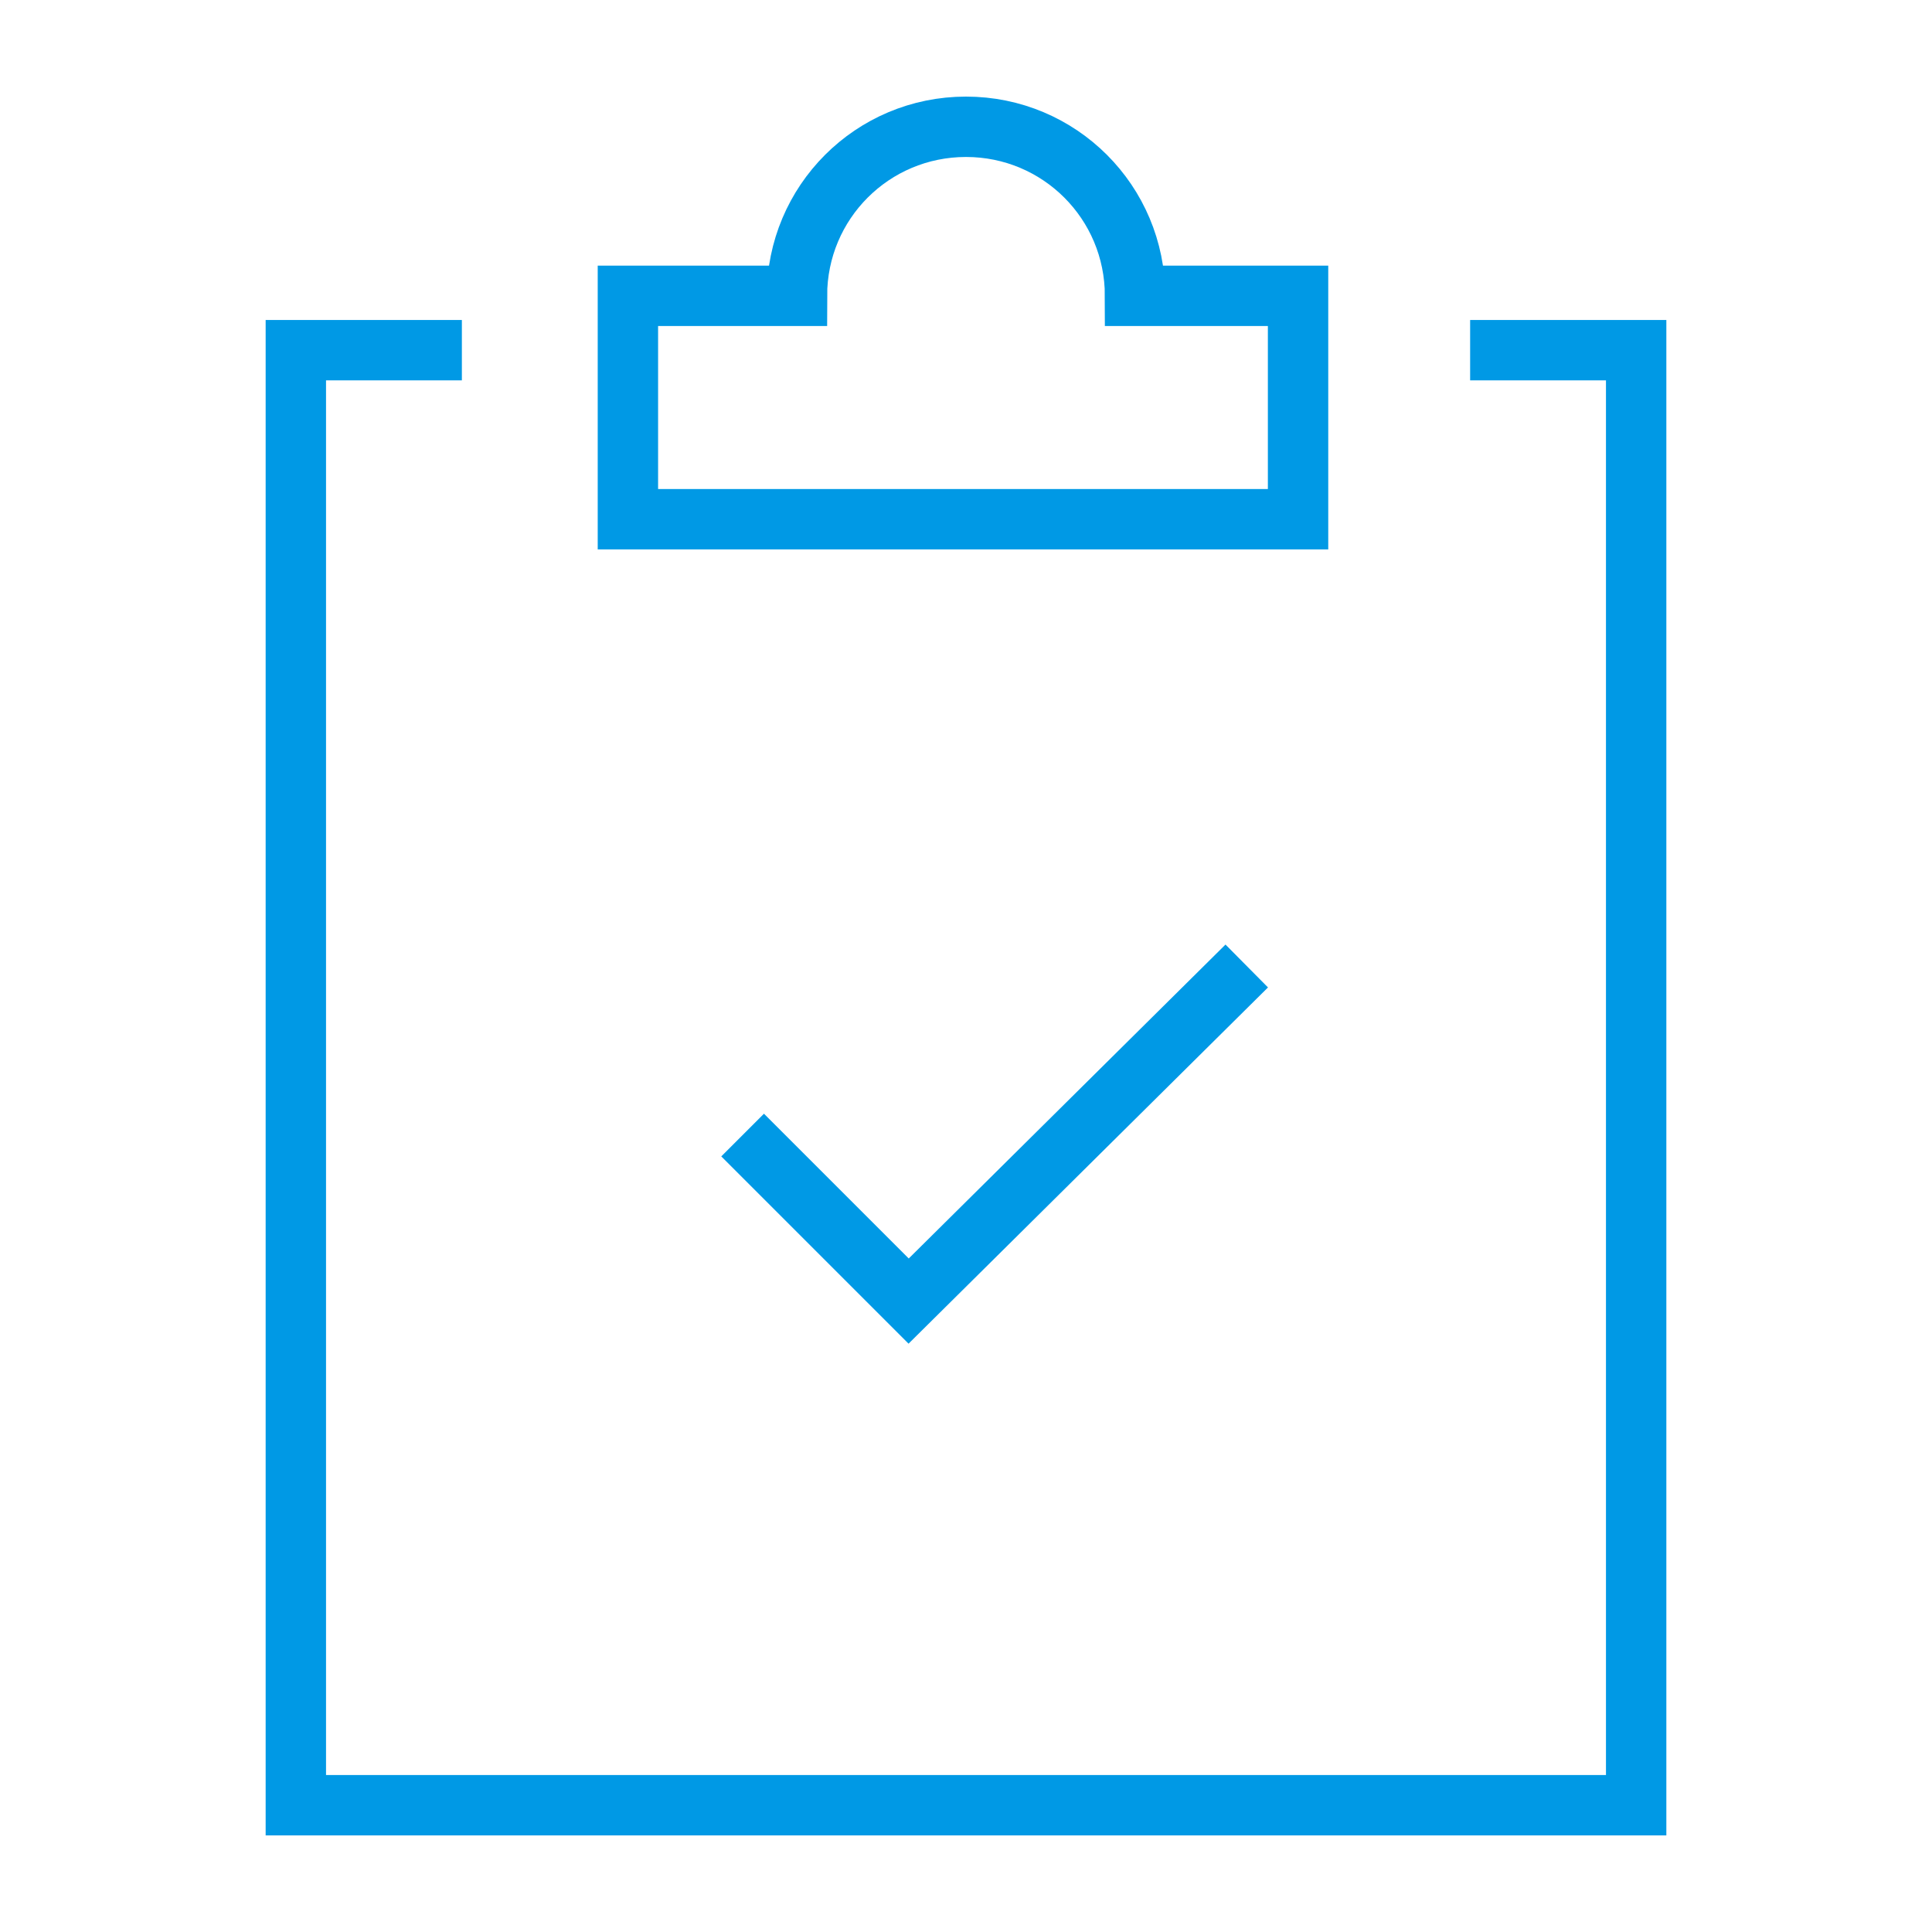 <?xml version="1.0" encoding="UTF-8"?>
<!-- Generator: Adobe Illustrator 25.0.0, SVG Export Plug-In . SVG Version: 6.00 Build 0)  -->
<svg xmlns="http://www.w3.org/2000/svg" xmlns:xlink="http://www.w3.org/1999/xlink" version="1.1" id="Lager_1" x="0px" y="0px" viewBox="0 0 64 64" style="enable-background:new 0 0 64 64;" xml:space="preserve">
<style type="text/css">
	.st0{fill:none;stroke:#0099E5;stroke-width:2;stroke-miterlimit:10;}
</style>
<g transform="translate(0.5 0.5)">
	<polyline class="st0" points="24.1,37.1 29.6,42.6 40.8,31.5  "></polyline>
	<path class="st0" d="M37.1,9.3c0-3.1-2.5-5.6-5.6-5.6s-5.6,2.5-5.6,5.6h-5.6v7.4h22.2V9.3H37.1z"></path>
	<polyline class="st0" points="48.2,11.1 53.7,11.1 53.7,59.3 9.3,59.3 9.3,11.1 14.8,11.1  "></polyline>
</g>
</svg>
